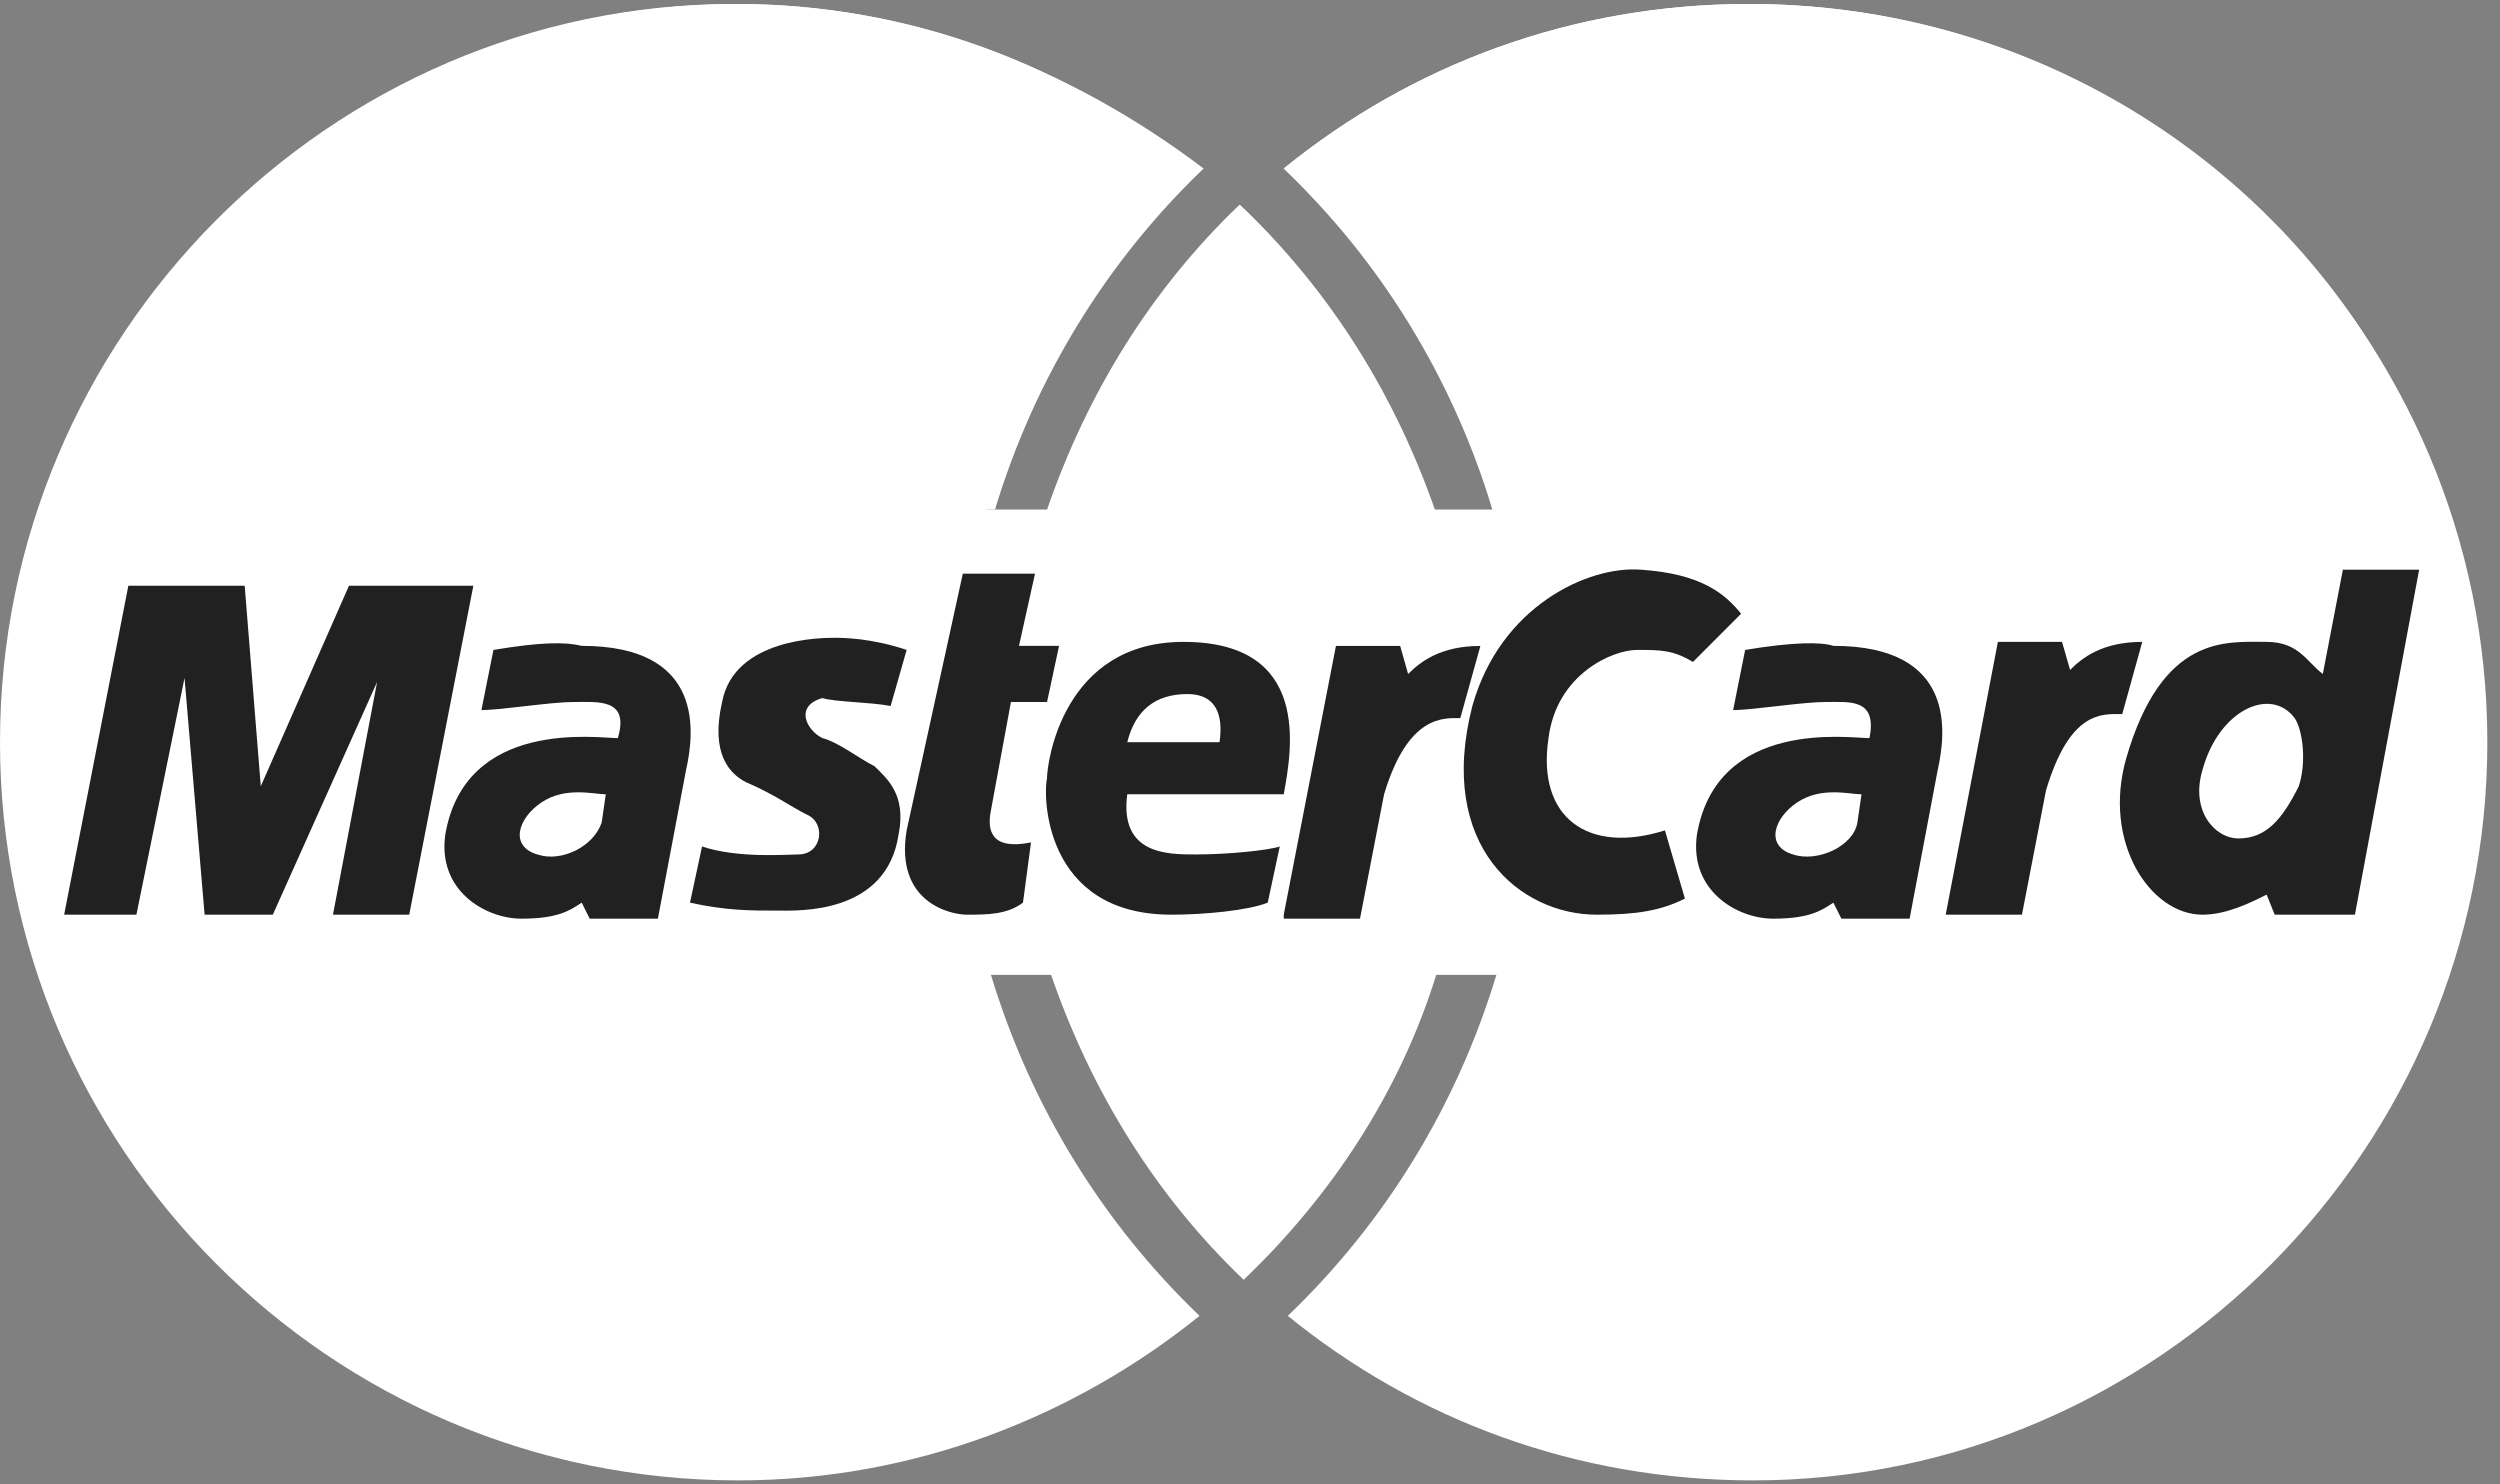 <?xml version="1.0" encoding="UTF-8"?>
<svg width="32px" height="19px" viewBox="0 0 32 19" version="1.1" xmlns="http://www.w3.org/2000/svg" xmlns:xlink="http://www.w3.org/1999/xlink">
    <rect x="0" y="0" width="32" height="19" fill="#808080" stroke="none"/>
    <title>MC@3x</title>
    <g id="Symbols" stroke="none" stroke-width="1" fill="none" fill-rule="evenodd">
        <g id="Footer" transform="translate(-1171, -453)">
            <g id="MC" transform="translate(1171, 453)">
                <path d="M31.838,9.5 C31.838,4.314 27.627,0.051 22.389,0.051 C20.13,0.051 18.076,0.822 16.432,2.157 C17.665,3.338 18.641,4.827 19.103,6.522 L18.332,6.522 C17.819,5.032 16.997,3.697 15.868,2.619 C14.738,3.697 13.916,5.032 13.403,6.522 L12.632,6.522 C13.146,4.827 14.07,3.338 15.303,2.157 C13.659,0.822 11.657,0.051 9.397,0.051 C4.211,0.051 0,4.314 0,9.5 C0,14.686 4.211,18.949 9.449,18.949 C11.708,18.949 13.762,18.127 15.354,16.843 C14.122,15.662 13.197,14.173 12.684,12.478 L13.454,12.478 C13.968,13.968 14.789,15.303 15.919,16.381 C17.049,15.303 17.922,13.968 18.384,12.478 L19.154,12.478 C18.641,14.173 17.716,15.662 16.484,16.843 C18.127,18.178 20.181,18.949 22.441,18.949 C27.627,18.949 31.838,14.686 31.838,9.5" id="Path" fill="#FFFFFF"></path>
                <g id="Group" transform="translate(0.77, 7.253)" fill="#212121">
                    <path d="M24.135,4.455 L24.803,0.963 L25.624,0.963 L25.727,1.322 C25.881,1.168 26.138,0.963 26.651,0.963 L26.395,1.887 C26.138,1.887 25.727,1.836 25.419,2.863 L25.111,4.455 L24.135,4.455" id="Path"></path>
                    <path d="M11.554,0.09 L12.478,0.09 L12.273,1.014 L12.786,1.014 L12.632,1.733 L12.17,1.733 L11.914,3.12 C11.862,3.376 11.914,3.633 12.427,3.53 L12.324,4.301 C12.119,4.455 11.862,4.455 11.605,4.455 C11.4,4.455 10.681,4.301 10.835,3.376 L11.554,0.09" id="Path"></path>
                    <path d="M15.662,2.914 C15.765,2.349 16.022,0.963 14.378,0.963 C12.838,0.963 12.632,2.503 12.632,2.709 C12.581,2.914 12.581,4.455 14.224,4.455 C14.635,4.455 15.2,4.403 15.457,4.301 L15.611,3.582 C15.457,3.633 14.943,3.684 14.532,3.684 C14.173,3.684 13.557,3.684 13.659,2.914 L15.662,2.914" id="Path"></path>
                    <path d="M10.63,1.784 L10.835,1.066 C10.373,0.911 10.014,0.911 9.911,0.911 C9.757,0.911 8.627,0.911 8.473,1.733 C8.319,2.401 8.576,2.657 8.781,2.76 C9.141,2.914 9.346,3.068 9.551,3.171 C9.808,3.274 9.757,3.684 9.449,3.684 C9.295,3.684 8.678,3.736 8.216,3.582 L8.062,4.301 C8.524,4.403 8.832,4.403 9.192,4.403 C9.449,4.403 10.578,4.455 10.732,3.428 C10.835,2.914 10.578,2.709 10.424,2.555 C10.219,2.452 9.962,2.247 9.757,2.195 C9.551,2.093 9.397,1.784 9.757,1.682 C9.911,1.733 10.373,1.733 10.63,1.784" id="Path"></path>
                    <polyline id="Path" points="4.468 4.455 5.289 0.244 3.697 0.244 2.568 2.811 2.362 0.244 0.873 0.244 0.051 4.455 0.976 4.455 1.592 1.425 1.849 4.455 2.722 4.455 4.057 1.476 3.492 4.455 4.468 4.455"></polyline>
                    <path d="M5.546,1.066 L5.392,1.836 C5.649,1.836 6.265,1.733 6.573,1.733 C6.881,1.733 7.292,1.682 7.138,2.195 C6.881,2.195 5.186,1.939 4.93,3.428 C4.827,4.147 5.443,4.506 5.905,4.506 C6.368,4.506 6.522,4.403 6.676,4.301 L6.778,4.506 L7.651,4.506 L8.011,2.606 C8.114,2.144 8.268,1.014 6.676,1.014 C6.47,0.963 6.162,0.963 5.546,1.066" id="Path"></path>
                    <path d="M20.9,1.22 C20.643,1.066 20.489,1.066 20.181,1.066 C19.873,1.066 19.154,1.374 19.051,2.195 C18.897,3.222 19.565,3.684 20.541,3.376 L20.797,4.249 C20.489,4.403 20.181,4.455 19.668,4.455 C18.692,4.455 17.614,3.582 18.076,1.784 C18.435,0.501 19.565,-0.013 20.232,0.039 C21.003,0.09 21.311,0.347 21.516,0.603 L20.9,1.22" id="Path"></path>
                    <path d="M28.962,1.374 C28.757,1.22 28.654,0.963 28.243,0.963 C27.73,0.963 26.908,0.86 26.446,2.452 C26.138,3.53 26.754,4.455 27.422,4.455 C27.73,4.455 28.038,4.301 28.243,4.198 L28.346,4.455 L29.373,4.455 L30.195,0.039 L29.219,0.039 L28.962,1.374" id="Path"></path>
                    <path d="M21.568,1.066 L21.414,1.836 C21.67,1.836 22.286,1.733 22.595,1.733 C22.903,1.733 23.262,1.682 23.159,2.195 C22.903,2.195 21.208,1.939 20.951,3.428 C20.849,4.147 21.465,4.506 21.927,4.506 C22.389,4.506 22.543,4.403 22.697,4.301 L22.8,4.506 L23.673,4.506 L24.032,2.606 C24.135,2.144 24.289,1.014 22.697,1.014 C22.543,0.963 22.184,0.963 21.568,1.066" id="Path"></path>
                </g>
                <g id="Group" transform="translate(6.611, 8.858)" fill="#FFFFFF">
                    <path d="M7.818,0.642 L8.999,0.642 C9.051,0.282 8.948,0.026 8.589,0.026 C8.178,0.026 7.921,0.231 7.818,0.642" id="Path"></path>
                    <path d="M1.143,1.309 C0.989,1.309 0.629,1.207 0.321,1.412 C0.013,1.618 -0.09,1.977 0.27,2.08 C0.578,2.182 0.989,1.977 1.091,1.669 L1.143,1.309" id="Path"></path>
                    <path d="M22.813,1.207 C22.916,0.899 22.864,0.488 22.761,0.334 C22.453,-0.077 21.786,0.231 21.58,1.001 C21.426,1.515 21.734,1.874 22.043,1.874 C22.402,1.874 22.607,1.618 22.813,1.207" id="Path"></path>
                    <path d="M17.216,1.309 C17.061,1.309 16.702,1.207 16.394,1.412 C16.086,1.618 15.983,1.977 16.343,2.08 C16.651,2.182 17.113,1.977 17.164,1.669 L17.216,1.309" id="Path"></path>
                </g>
                <path d="M16.432,11.708 L17.1,8.268 L17.922,8.268 L18.024,8.627 C18.178,8.473 18.435,8.268 18.949,8.268 L18.692,9.192 C18.486,9.192 18.024,9.141 17.716,10.168 L17.408,11.759 L16.432,11.759" id="Path" fill="#212121"></path>
                <g id="Group" transform="translate(0.514, 0)" fill="#FFFFFF">
                    <path d="M8.935,0.051 C4.776,0.051 1.232,2.773 0,6.522 L12.222,6.522 C12.735,4.827 13.659,3.338 14.892,2.157 C13.197,0.873 11.143,0.051 8.935,0.051 Z" id="Path"></path>
                    <path d="M15.405,2.67 C14.276,3.749 13.454,5.032 12.941,6.573 L17.87,6.573 C17.357,5.084 16.535,3.749 15.405,2.67 Z" id="Path"></path>
                    <path d="M21.876,0.051 C19.616,0.051 17.562,0.822 15.919,2.157 C17.151,3.338 18.076,4.827 18.589,6.522 L30.811,6.522 C29.63,2.773 26.086,0.051 21.876,0.051 Z" id="Path"></path>
                </g>
            </g>
        </g>
    </g>
</svg>